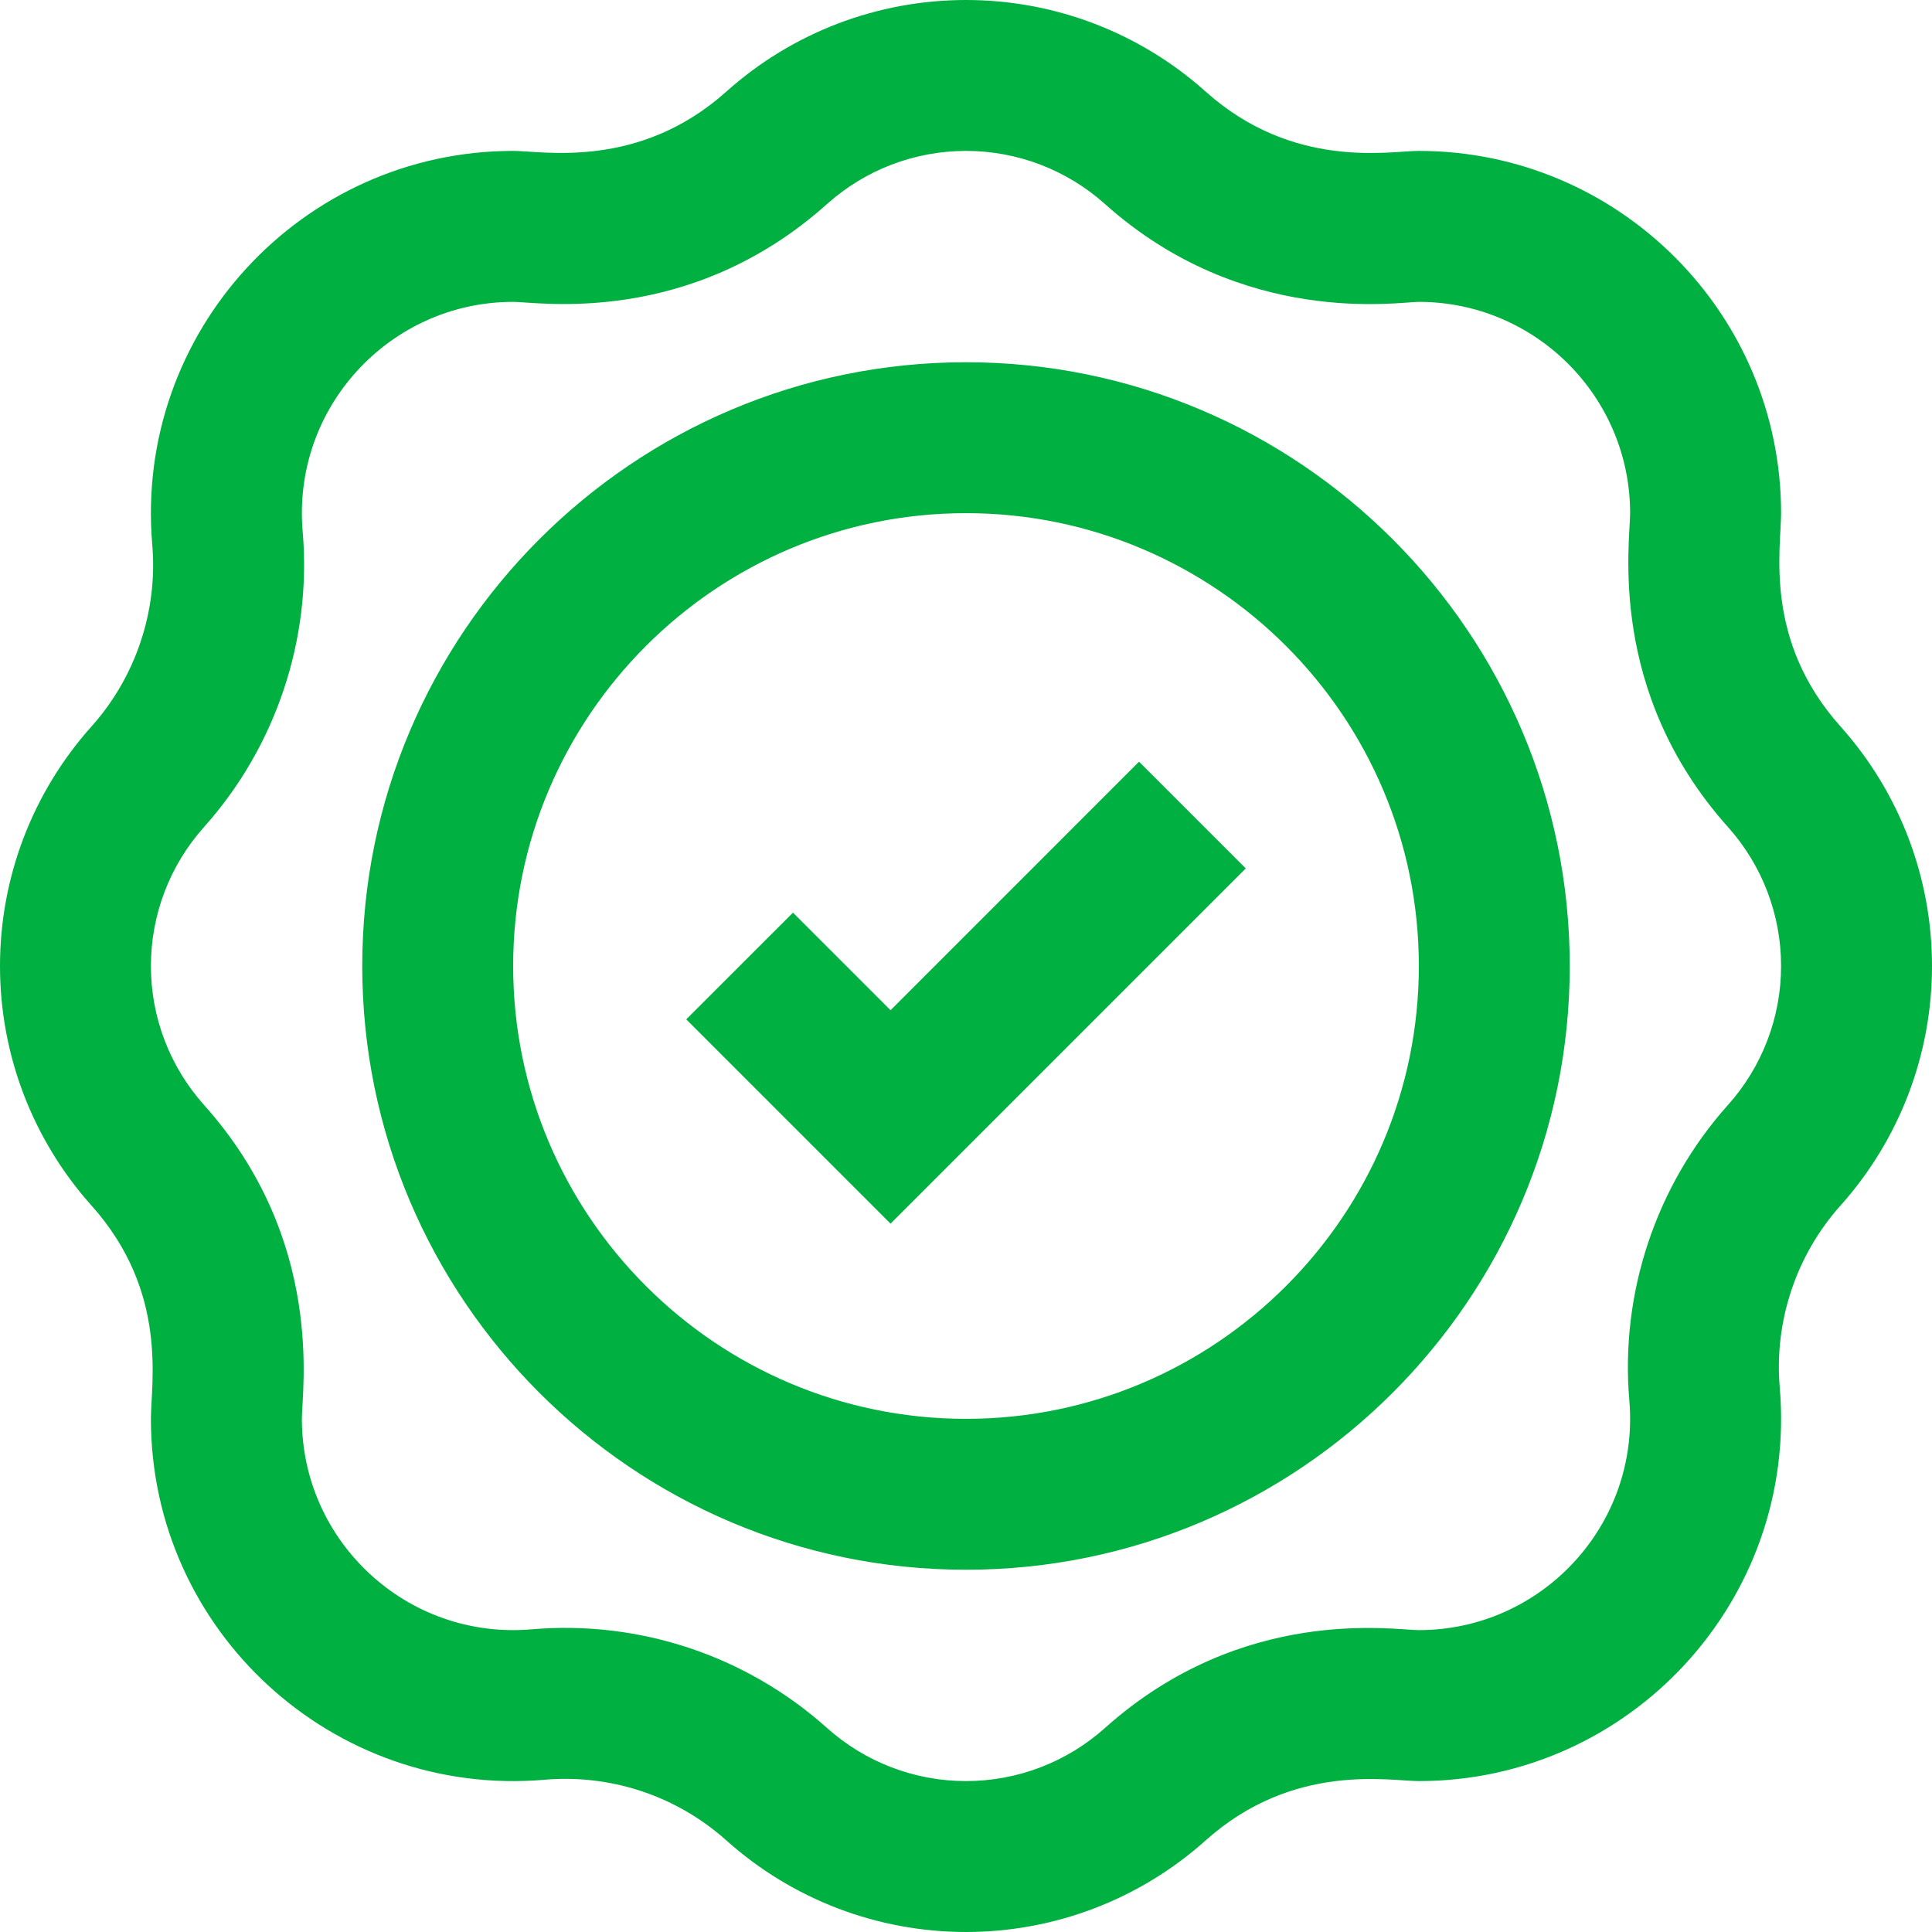 <?xml version="1.0" encoding="UTF-8"?> <svg xmlns="http://www.w3.org/2000/svg" width="36" height="36" viewBox="0 0 36 36" fill="none"> <g clip-path="url(#clip0_6_34)"> <path d="M16.594 18.824L14.776 17.006L12.787 18.994L16.594 22.801L23.213 16.182L21.224 14.193L16.594 18.824ZM36 18C36 16.35 35.394 14.764 34.293 13.534C32.858 11.93 33.188 10.225 33.188 9.562C33.188 5.841 30.16 2.812 26.438 2.812C25.893 2.812 24.102 3.171 22.466 1.707C21.236 0.606 19.65 0 18 0C16.35 0 14.764 0.606 13.534 1.707C11.902 3.167 10.117 2.812 9.562 2.812C5.626 2.812 2.498 6.188 2.837 10.147C2.943 11.378 2.531 12.613 1.707 13.534C0.606 14.764 0 16.35 0 18C0 19.65 0.606 21.236 1.707 22.466C3.142 24.07 2.812 25.775 2.812 26.438C2.812 30.387 6.203 33.502 10.147 33.163C11.342 33.06 12.576 33.436 13.534 34.293C14.764 35.394 16.35 36 18 36C19.65 36 21.236 35.394 22.466 34.293C24.101 32.83 25.892 33.188 26.438 33.188C30.374 33.188 33.502 29.812 33.163 25.853C33.057 24.622 33.469 23.387 34.293 22.466C35.394 21.236 36 19.65 36 18ZM32.197 20.591C30.858 22.087 30.188 24.093 30.36 26.094C30.56 28.413 28.727 30.375 26.438 30.375C25.977 30.375 23.156 29.902 20.591 32.197C19.877 32.836 18.957 33.188 18 33.188C17.043 33.188 16.123 32.836 15.409 32.197C13.903 30.849 11.915 30.188 9.906 30.36C7.588 30.559 5.625 28.728 5.625 26.438C5.625 25.898 6.06 23.113 3.803 20.591C3.164 19.877 2.812 18.957 2.812 18C2.812 17.043 3.164 16.123 3.803 15.409C5.142 13.912 5.812 11.907 5.64 9.906C5.44 7.587 7.273 5.625 9.562 5.625C10.023 5.625 12.844 6.098 15.409 3.803C16.123 3.164 17.043 2.812 18 2.812C18.957 2.812 19.877 3.164 20.591 3.803C23.163 6.104 26.063 5.625 26.438 5.625C28.609 5.625 30.375 7.391 30.375 9.562C30.375 10.101 29.94 12.887 32.197 15.409C32.836 16.123 33.188 17.043 33.188 18C33.188 18.957 32.836 19.877 32.197 20.591ZM18 6.75C11.797 6.75 6.75 11.797 6.75 18C6.75 24.203 11.797 29.25 18 29.25C24.203 29.25 29.25 24.203 29.25 18C29.25 11.797 24.203 6.75 18 6.75ZM18 26.438C13.348 26.438 9.562 22.652 9.562 18C9.562 13.348 13.348 9.562 18 9.562C22.652 9.562 26.438 13.348 26.438 18C26.438 22.652 22.652 26.438 18 26.438Z" fill="#00B040"></path> </g> <defs> <clipPath id="clip0_6_34"> <rect width="36" height="36" fill="white"></rect> </clipPath> </defs> </svg> 
